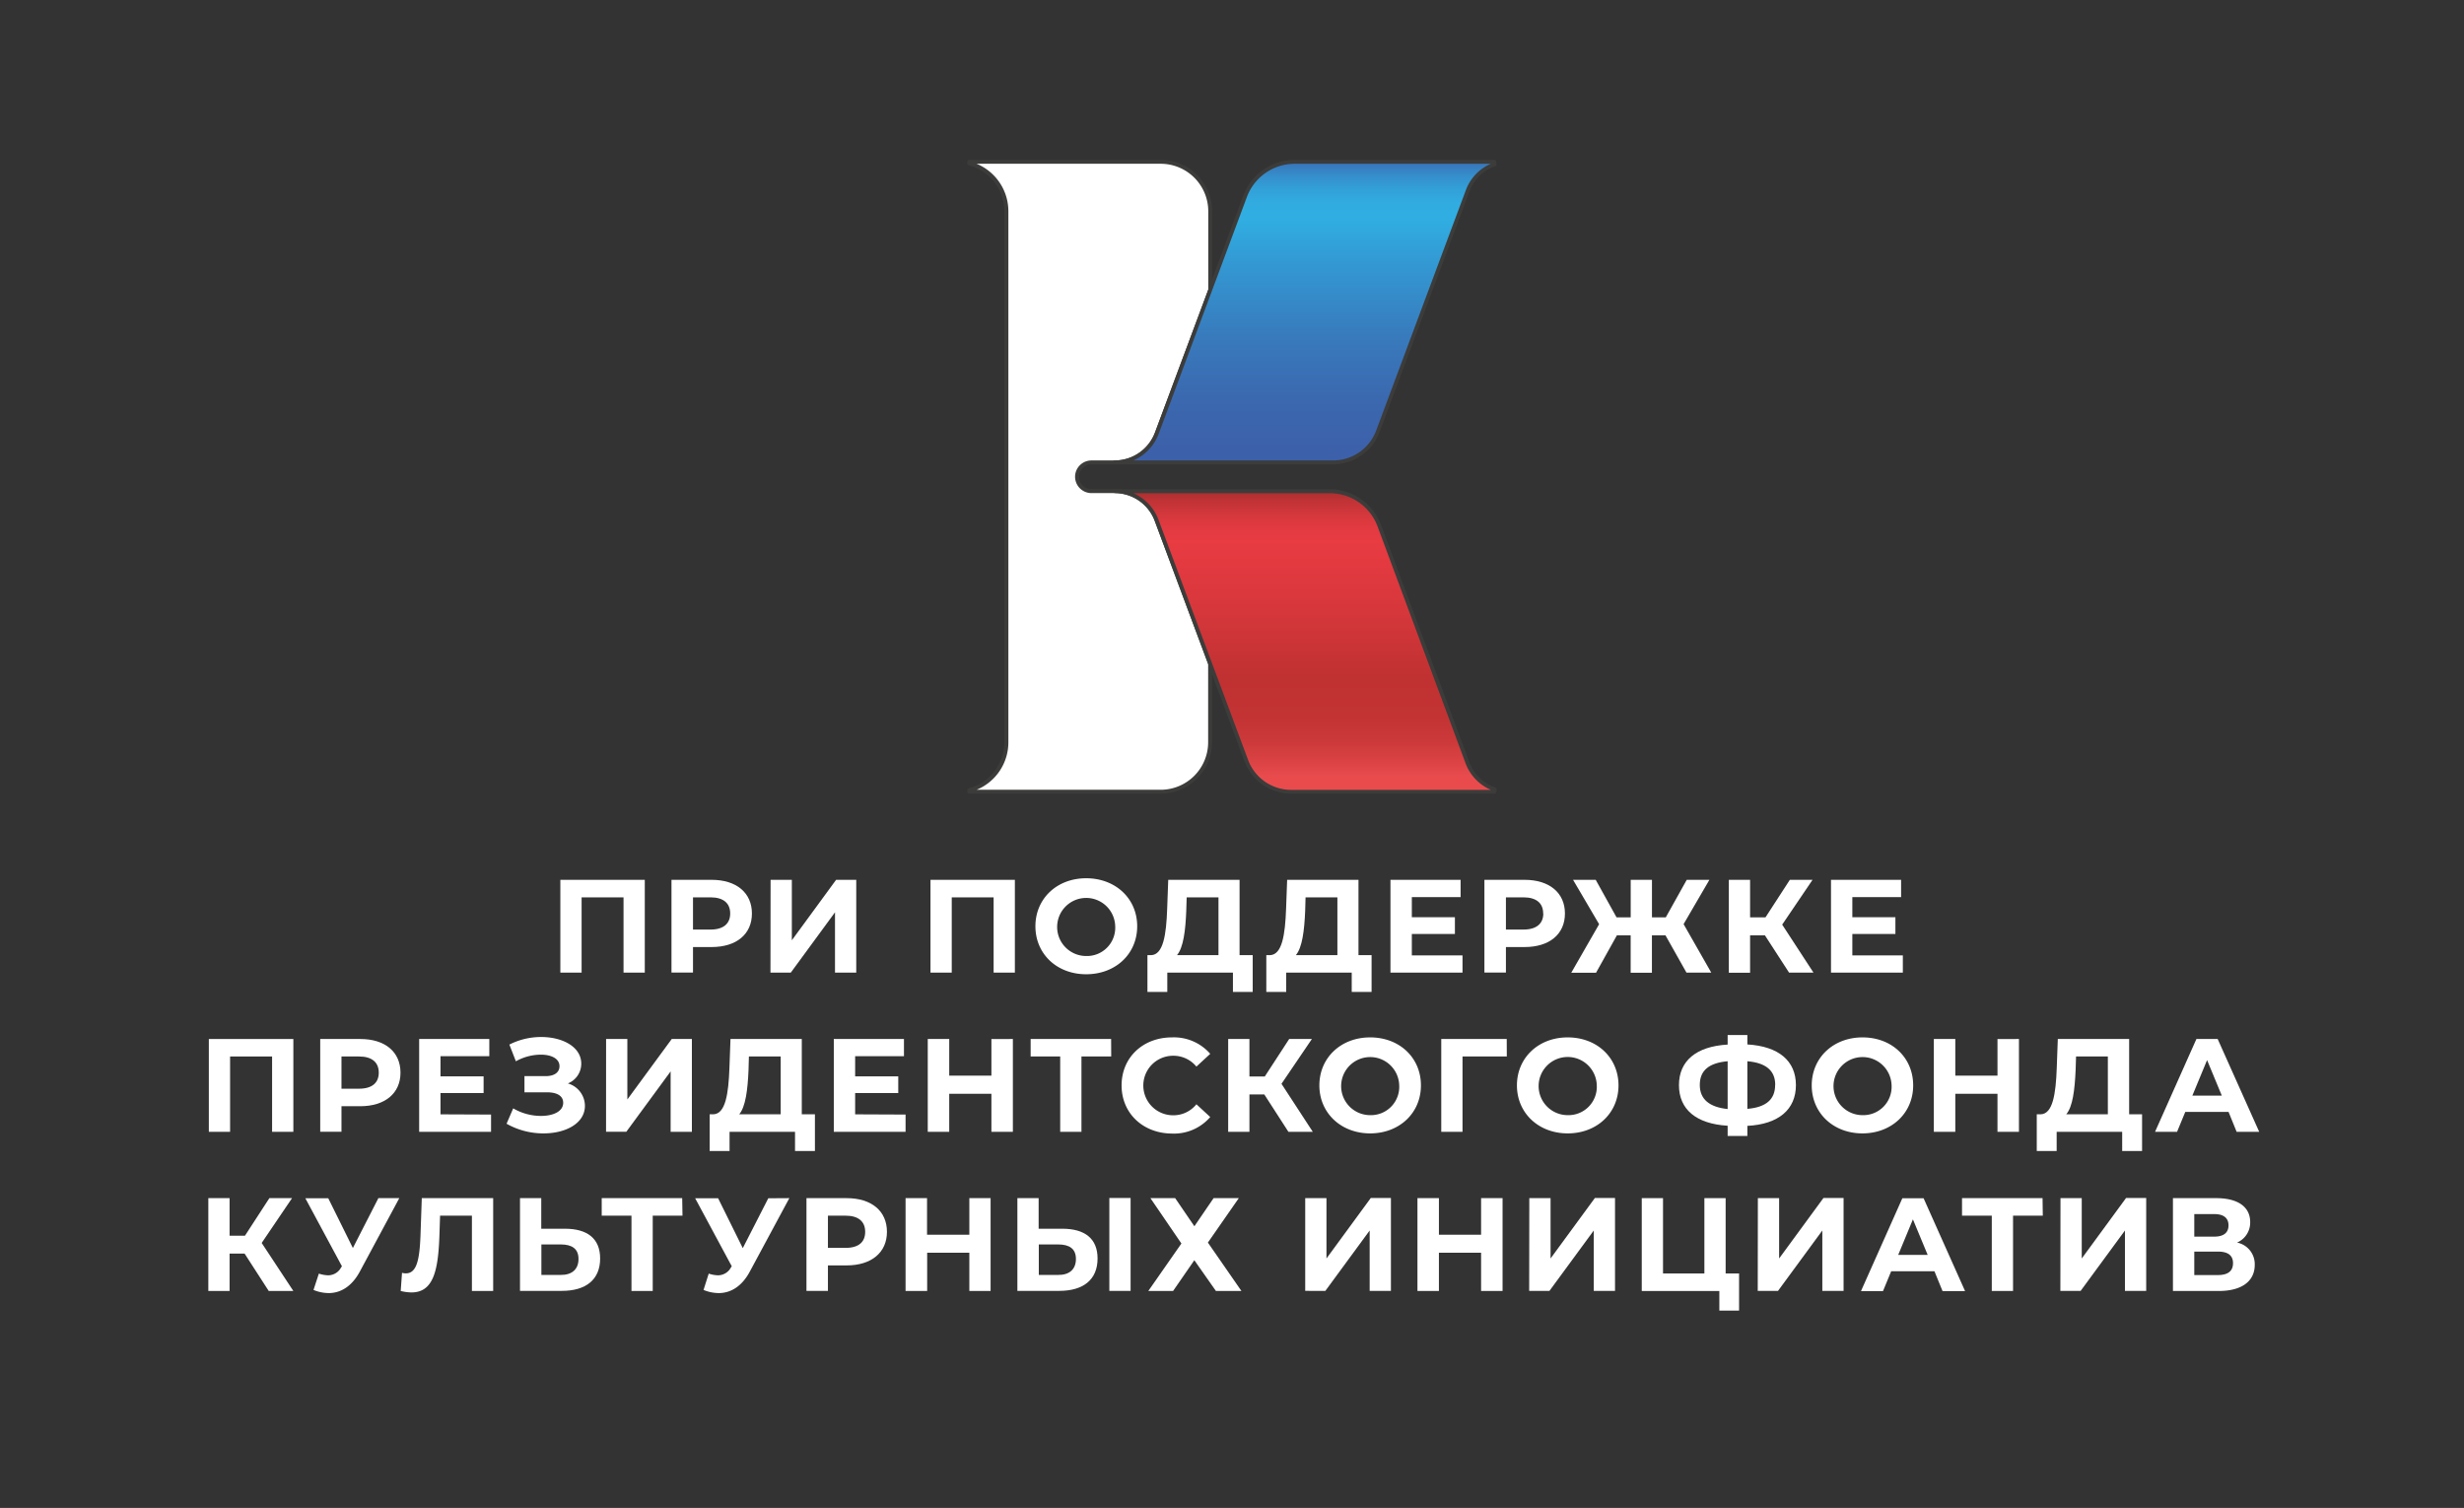 <?xml version="1.0" encoding="UTF-8"?> <svg xmlns="http://www.w3.org/2000/svg" xmlns:xlink="http://www.w3.org/1999/xlink" id="Layer_1" data-name="Layer 1" viewBox="0 0 579.56 354.67"><rect x="0" y="0" width="579.56" height="354.67" fill="#333333" stroke="none"/> <defs> <style>.cls-1{fill:#fff;}.cls-2{fill:#3c3c3b;}.cls-3{fill:url(#linear-gradient);}.cls-4{fill:url(#linear-gradient-2);}</style> <linearGradient id="linear-gradient" x1="306.88" y1="34.23" x2="306.88" y2="108.39" gradientUnits="userSpaceOnUse"> <stop offset="0.04" stop-color="#3c61aa"></stop> <stop offset="0.06" stop-color="#3878bb"></stop> <stop offset="0.1" stop-color="#3590cc"></stop> <stop offset="0.14" stop-color="#32a1d8"></stop> <stop offset="0.18" stop-color="#31abe0"></stop> <stop offset="0.23" stop-color="#30aee2"></stop> <stop offset="0.37" stop-color="#3399d3"></stop> <stop offset="0.61" stop-color="#387abc"></stop> <stop offset="0.81" stop-color="#3b68af"></stop> <stop offset="0.96" stop-color="#3c61aa"></stop> </linearGradient> <linearGradient id="linear-gradient-2" x1="306.88" y1="189.07" x2="306.88" y2="115.61" gradientUnits="userSpaceOnUse"> <stop offset="0.09" stop-color="#e94b4d"></stop> <stop offset="0.13" stop-color="#dc4344"></stop> <stop offset="0.2" stop-color="#cc393a"></stop> <stop offset="0.28" stop-color="#c33334"></stop> <stop offset="0.4" stop-color="#c03132"></stop> <stop offset="0.62" stop-color="#d6373b"></stop> <stop offset="0.84" stop-color="#e83b42"></stop> <stop offset="0.88" stop-color="#e33a41"></stop> <stop offset="0.92" stop-color="#d6383d"></stop> <stop offset="0.97" stop-color="#c03336"></stop> <stop offset="1" stop-color="#a92f2f"></stop> </linearGradient> </defs> <path class="cls-1" d="M256.74,108.76h5.48a10.55,10.55,0,0,0,9.89-6.87v0L284.66,68.2V49.7A11.63,11.63,0,0,0,273,38.07H228v.37a11.64,11.64,0,0,1,8.69,11.26V174.59A11.62,11.62,0,0,1,228,185.84v.38h45a11.63,11.63,0,0,0,11.63-11.63V156.14l-12.59-33.73a10.47,10.47,0,0,0-9.85-6.88h-5.48a3.39,3.39,0,0,1,0-6.77Z"></path> <path class="cls-2" d="M273,186.67H228a.46.46,0,0,1-.46-.45v-.38a.45.45,0,0,1,.34-.44,11.17,11.17,0,0,0,8.36-10.81V49.7a11.18,11.18,0,0,0-8.36-10.82.45.45,0,0,1-.34-.44v-.37a.47.47,0,0,1,.46-.46h45A12.1,12.1,0,0,1,285.11,49.7V68.2a.45.45,0,0,1,0,.16L272.55,102a11,11,0,0,1-10.33,7.2h-5.48a2.94,2.94,0,0,0-2.93,2.93,2.94,2.94,0,0,0,2.93,2.93h5.48a11,11,0,0,1,10.28,7.18L285.08,156a.41.41,0,0,1,0,.16v18.45A12.09,12.09,0,0,1,273,186.67Zm-45-.83Zm1.68-.08H273a11.18,11.18,0,0,0,11.17-11.17V156.22l-12.56-33.65a10.06,10.06,0,0,0-9.42-6.59h-5.48a3.86,3.86,0,0,1-3.84-3.84,3.85,3.85,0,0,1,3.84-3.84h5.48a10.13,10.13,0,0,0,9.46-6.57L284.2,68.12V49.7A11.19,11.19,0,0,0,273,38.52H229.71a12.1,12.1,0,0,1,7.47,11.18V174.59A12.08,12.08,0,0,1,229.71,185.76Z"></path> <path class="cls-3" d="M304.5,38.07a12.4,12.4,0,0,0-11.63,8.09l-8.21,22-12.54,33.65v0a10.55,10.55,0,0,1-9.89,6.87h51.37a11.22,11.22,0,0,0,10.51-7.3L345.19,45a10.38,10.38,0,0,1,6.34-6.28v-.6Z"></path> <path class="cls-2" d="M313.59,109.21H262.22a.45.45,0,0,1-.45-.45.46.46,0,0,1,.45-.46,10.13,10.13,0,0,0,9.46-6.57L292.44,46a12.92,12.92,0,0,1,12.06-8.39h47a.46.46,0,0,1,.45.46v.6a.45.45,0,0,1-.3.43,9.89,9.89,0,0,0-6.06,6l-21.09,56.51A11.72,11.72,0,0,1,313.59,109.21Zm-47-.91h47a10.81,10.81,0,0,0,10.09-7l21.08-56.51a10.89,10.89,0,0,1,5.89-6.27H304.5a12,12,0,0,0-11.21,7.79L272.55,102A11.07,11.07,0,0,1,266.58,108.3Z"></path> <path class="cls-4" d="M345.15,179.35l-20.76-55.74a12.48,12.48,0,0,0-11.64-8.08H262.22a10.47,10.47,0,0,1,9.85,6.88l12.59,33.73,8.5,22.78a11.22,11.22,0,0,0,10.51,7.3h47.86v-.61A10.51,10.51,0,0,1,345.15,179.35Z"></path> <path class="cls-2" d="M351.53,186.67H303.67a11.72,11.72,0,0,1-10.94-7.59l-21.09-56.51a10.06,10.06,0,0,0-9.42-6.59.46.46,0,0,1,0-.91h50.53a12.93,12.93,0,0,1,12.07,8.38l20.76,55.74h0a10,10,0,0,0,6.1,6,.45.45,0,0,1,.3.43v.61A.45.45,0,0,1,351.53,186.67ZM266.58,116a11,11,0,0,1,5.92,6.27l21.08,56.51a10.81,10.81,0,0,0,10.09,7h47a11,11,0,0,1-5.95-6.25L324,123.77A12,12,0,0,0,312.75,116Z"></path> <path class="cls-1" d="M151.66,206.94v21.83h-5V211.06h-9.86v17.71h-5V206.94Z"></path> <path class="cls-1" d="M176.86,214.86c0,4.87-3.64,7.89-9.48,7.89H163v6h-5.06V206.94h9.45C173.22,206.94,176.86,210,176.86,214.86Zm-5.11,0c0-2.4-1.56-3.8-4.65-3.8H163v7.58h4.11C170.19,218.64,171.75,217.23,171.75,214.86Z"></path> <path class="cls-1" d="M181.25,206.94h5v14.22l10.41-14.22h4.74v21.83h-5V214.58L186,228.77h-4.78Z"></path> <path class="cls-1" d="M238.71,206.94v21.83h-5V211.06h-9.85v17.71h-5V206.94Z"></path> <path class="cls-1" d="M243.54,217.86c0-6.49,5.05-11.29,11.94-11.29s12,4.77,12,11.29-5.09,11.29-12,11.29S243.54,224.35,243.54,217.86Zm18.77,0a6.83,6.83,0,1,0-6.83,7A6.66,6.66,0,0,0,262.31,217.86Z"></path> <path class="cls-1" d="M294.65,224.66v8.64H290v-4.53H274.56v4.53h-4.67l0-8.64h.87c2.84-.1,3.56-4.77,3.77-10.89l.25-6.83h16.78v17.72Zm-17.81,0h9.76v-13.6h-7.48l-.1,3.18C278.84,218.89,278.34,222.88,276.84,224.66Z"></path> <path class="cls-1" d="M322.61,224.66v8.64h-4.67v-4.53H302.53v4.53h-4.68l0-8.64h.87c2.84-.1,3.56-4.77,3.78-10.89l.25-6.83h16.78v17.72Zm-17.81,0h9.77v-13.6h-7.49l-.09,3.18C306.8,218.89,306.3,222.88,304.8,224.66Z"></path> <path class="cls-1" d="M344,224.72v4.05H327.05V206.94h16.5V211H332.08v4.74h10.13v3.93H332.08v5.05Z"></path> <path class="cls-1" d="M368.09,214.86c0,4.87-3.65,7.89-9.49,7.89h-4.39v6h-5.06V206.94h9.45C364.44,206.94,368.09,210,368.09,214.86Zm-5.12,0c0-2.4-1.56-3.8-4.65-3.8h-4.11v7.58h4.11C361.41,218.64,363,217.23,363,214.86Z"></path> <path class="cls-1" d="M391.74,220h-3.19v8.79h-5V220h-3.24l-4.9,8.79h-5.83l6.55-11.41L370,206.94h5.33l4.9,8.83h3.33v-8.83h5v8.83h3.25l4.93-8.83h5.33L396,217.36l6.51,11.41h-5.83Z"></path> <path class="cls-1" d="M415.13,220h-3.49v8.79h-5V206.94h5v8.83h3.62l5.73-8.83h5.34l-7.14,10.54,7.36,11.29h-5.74Z"></path> <path class="cls-1" d="M447.57,224.72v4.05h-16.9V206.94h16.49V211H435.69v4.74h10.13v3.93H435.69v5.05Z"></path> <path class="cls-1" d="M69,244.38v21.83H64V248.49H54.12v17.72h-5V244.38Z"></path> <path class="cls-1" d="M94.2,252.3c0,4.86-3.65,7.89-9.48,7.89h-4.4v6h-5V244.38h9.45C90.55,244.38,94.2,247.4,94.2,252.3Zm-5.11,0c0-2.4-1.56-3.81-4.65-3.81H80.32v7.58h4.12C87.53,256.07,89.09,254.67,89.09,252.3Z"></path> <path class="cls-1" d="M115.5,262.15v4.06H98.59V244.38h16.5v4.05H103.61v4.74h10.14v3.93H103.61v5Z"></path> <path class="cls-1" d="M137.58,260.1c0,4.11-4.49,6.48-9.73,6.48a17.59,17.59,0,0,1-8.7-2.27l1.56-3.62a12.9,12.9,0,0,0,6.55,1.78c2.87,0,5.21-1.06,5.21-3.09,0-1.65-1.5-2.46-3.78-2.46h-5.33v-3.81h5c2.06,0,3.24-.9,3.24-2.34,0-1.78-1.93-2.71-4.4-2.71a12.23,12.23,0,0,0-5.86,1.56l-1.53-3.93a16.46,16.46,0,0,1,7.49-1.78c5,0,9.42,2.31,9.42,6.27a5,5,0,0,1-3.15,4.65A5.51,5.51,0,0,1,137.58,260.1Z"></path> <path class="cls-1" d="M142.56,244.38h5V258.6L158,244.38h4.74v21.83h-5V252l-10.42,14.19h-4.77Z"></path> <path class="cls-1" d="M191.68,262.09v8.64H187v-4.52H171.6v4.52h-4.68l0-8.64h.87c2.84-.09,3.56-4.77,3.78-10.88l.25-6.83h16.77v17.71Zm-17.81,0h9.76v-13.6h-7.48l-.09,3.19C175.87,256.32,175.37,260.32,173.87,262.09Z"></path> <path class="cls-1" d="M213,262.15v4.06H196.12V244.38h16.5v4.05H201.14v4.74h10.14v3.93H201.14v5Z"></path> <path class="cls-1" d="M238.24,244.38v21.83h-5.05v-8.95h-9.92v8.95h-5.05V244.38h5.05V253h9.92v-8.61Z"></path> <path class="cls-1" d="M261.37,248.49h-7v17.72h-5V248.49h-6.95v-4.11h18.93Z"></path> <path class="cls-1" d="M263.81,255.29c0-6.58,5.05-11.29,11.85-11.29a11.3,11.3,0,0,1,9,3.87l-3.25,3a7,7,0,0,0-5.49-2.55,7,7,0,0,0,0,14,6.93,6.93,0,0,0,5.49-2.59l3.25,3a11.24,11.24,0,0,1-9,3.89C268.86,266.58,263.81,261.87,263.81,255.29Z"></path> <path class="cls-1" d="M297.37,257.41h-3.49v8.8h-5V244.38h5v8.82h3.61l5.74-8.82h5.34l-7.15,10.54,7.36,11.29h-5.73Z"></path> <path class="cls-1" d="M310.33,255.29c0-6.48,5.05-11.29,11.95-11.29s11.94,4.78,11.94,11.29-5.08,11.29-11.94,11.29S310.33,261.78,310.33,255.29Zm18.78,0a6.83,6.83,0,1,0-6.83,7A6.66,6.66,0,0,0,329.11,255.29Z"></path> <path class="cls-1" d="M354.42,248.49H344l0,17.72h-5V244.38h15.4Z"></path> <path class="cls-1" d="M356.8,255.29c0-6.48,5.05-11.29,11.94-11.29s11.95,4.78,11.95,11.29-5.08,11.29-11.95,11.29S356.8,261.78,356.8,255.29Zm18.78,0a6.84,6.84,0,1,0-6.84,7A6.67,6.67,0,0,0,375.58,255.29Z"></path> <path class="cls-1" d="M411,264.81v2.37h-4.64v-2.4c-7.4-.44-11.45-3.84-11.45-9.55s4.05-9.11,11.45-9.54v-2.25H411v2.22c7.36.43,11.42,3.86,11.42,9.57S418.37,264.43,411,264.81Zm-4.64-4v-11.2c-4.43.4-6.55,2.18-6.55,5.58S402.13,260.41,406.34,260.85Zm11.19-5.65c0-3.37-2.21-5.18-6.55-5.55v11.2C415.38,260.44,417.53,258.6,417.53,255.2Z"></path> <path class="cls-1" d="M426.14,255.29c0-6.48,5.05-11.29,11.95-11.29S450,248.78,450,255.29s-5.08,11.29-11.94,11.29S426.14,261.78,426.14,255.29Zm18.78,0a6.83,6.83,0,1,0-6.83,7A6.66,6.66,0,0,0,444.92,255.29Z"></path> <path class="cls-1" d="M474.88,244.38v21.83h-5.05v-8.95h-9.92v8.95h-5.05V244.38h5.05V253h9.92v-8.61Z"></path> <path class="cls-1" d="M503.84,262.09v8.64h-4.68v-4.52H483.75v4.52h-4.68l0-8.64H480c2.84-.09,3.55-4.77,3.77-10.88l.25-6.83h16.78v17.71Zm-17.81,0h9.76v-13.6h-7.48l-.1,3.19C488,256.32,487.53,260.32,486,262.09Z"></path> <path class="cls-1" d="M524.18,261.53H514l-1.93,4.68h-5.18l9.73-21.83h5l9.77,21.83h-5.31Zm-1.59-3.84-3.46-8.35-3.46,8.35Z"></path> <path class="cls-1" d="M57.53,294.85H54v8.8H49V281.81h5v8.83h3.62l5.74-8.83h5.33l-7.14,10.54L69,303.65H63.21Z"></path> <path class="cls-1" d="M93.92,281.81l-9.29,17.28c-1.81,3.37-4.4,5.05-7.33,5.05a9.5,9.5,0,0,1-3.56-.74L75,299.56a7.55,7.55,0,0,0,2.18.4,3.46,3.46,0,0,0,3.06-1.87l.19-.25-8.61-16h5.39L83,293.54l6-11.73Z"></path> <path class="cls-1" d="M116,281.81v21.84h-5V285.93h-7.49l-.15,4.55c-.28,8.58-1.5,13.51-6.61,13.51a11.61,11.61,0,0,1-2.5-.34l.31-4.28a2.9,2.9,0,0,0,.91.13c2.56,0,3.21-3.25,3.43-8.83l.31-8.86Z"></path> <path class="cls-1" d="M141.16,296c0,5-3.37,7.62-9,7.62h-9.85V281.81h5V289h5.55C138.16,289,141.16,291.32,141.16,296Zm-5.09.1c0-2.4-1.56-3.4-4.18-3.4h-4.55v7.17h4.55C134.48,299.9,136.07,298.59,136.07,296.13Z"></path> <path class="cls-1" d="M160.53,285.93h-7v17.72h-5V285.93h-7v-4.12h18.93Z"></path> <path class="cls-1" d="M185.66,281.81l-9.3,17.28c-1.8,3.37-4.39,5.05-7.32,5.05a9.5,9.5,0,0,1-3.56-.74l1.22-3.84a7.49,7.49,0,0,0,2.18.4,3.47,3.47,0,0,0,3.06-1.87l.18-.25-8.61-16h5.4l5.8,11.73,6-11.73Z"></path> <path class="cls-1" d="M208.62,289.74c0,4.86-3.65,7.89-9.48,7.89h-4.4v6h-5.05V281.81h9.45C205,281.81,208.62,284.84,208.62,289.74Zm-5.12,0c0-2.41-1.55-3.81-4.64-3.81h-4.12v7.58h4.12C202,293.51,203.5,292.11,203.5,289.74Z"></path> <path class="cls-1" d="M233,281.81v21.84H228v-9h-9.92v9H213V281.81h5.05v8.61H228v-8.61Z"></path> <path class="cls-1" d="M258.16,296c0,5-3.37,7.62-9,7.62h-9.86V281.81h5V289h5.55C255.16,289,258.16,291.32,258.16,296Zm-5.09.1c0-2.4-1.56-3.4-4.17-3.4h-4.56v7.17h4.56C251.48,299.9,253.07,298.59,253.07,296.13Zm7.86-14.32h5v21.84h-5Z"></path> <path class="cls-1" d="M276.41,281.81l4.52,6.61,4.52-6.61h5.93l-7.27,10.45L292,303.65h-6l-5.08-7.24-5,7.24h-5.83l7.79-11.17-7.29-10.67Z"></path> <path class="cls-1" d="M307,281.81h5V296l10.42-14.22h4.74v21.84h-5v-14.2l-10.42,14.2H307Z"></path> <path class="cls-1" d="M353.42,281.81v21.84h-5.05v-9h-9.92v9H333.4V281.81h5.05v8.61h9.92v-8.61Z"></path> <path class="cls-1" d="M359.71,281.81h5V296l10.42-14.22h4.74v21.84h-5v-14.2l-10.42,14.2h-4.77Z"></path> <path class="cls-1" d="M409.05,299.53v8.73h-4.64v-4.61H386.16V281.81h5v17.72h9.73V281.81h5v17.72Z"></path> <path class="cls-1" d="M413.47,281.81h5V296l10.42-14.22h4.74v21.84h-5v-14.2l-10.42,14.2h-4.77Z"></path> <path class="cls-1" d="M455,299H444.83l-1.93,4.68h-5.18l9.73-21.84h5l9.76,21.84h-5.3Zm-1.59-3.84-3.47-8.36-3.46,8.36Z"></path> <path class="cls-1" d="M480.49,285.93h-7v17.72h-5V285.93h-7v-4.12h18.94Z"></path> <path class="cls-1" d="M484.65,281.81h5V296l10.42-14.22h4.74v21.84h-5v-14.2l-10.42,14.2h-4.77Z"></path> <path class="cls-1" d="M530.34,297.5c0,3.81-3,6.15-8.48,6.15H511.1V281.81h10.17c5.05,0,8,2,8,5.65a5.12,5.12,0,0,1-3.09,4.8A5.17,5.17,0,0,1,530.34,297.5Zm-14.22-6.64h4.71c2.18,0,3.34-.91,3.34-2.65s-1.16-2.65-3.34-2.65h-4.71Zm9.11,6.24c0-1.84-1.22-2.72-3.56-2.72h-5.55v5.52h5.55C524,299.9,525.23,299,525.23,297.1Z"></path> </svg> 